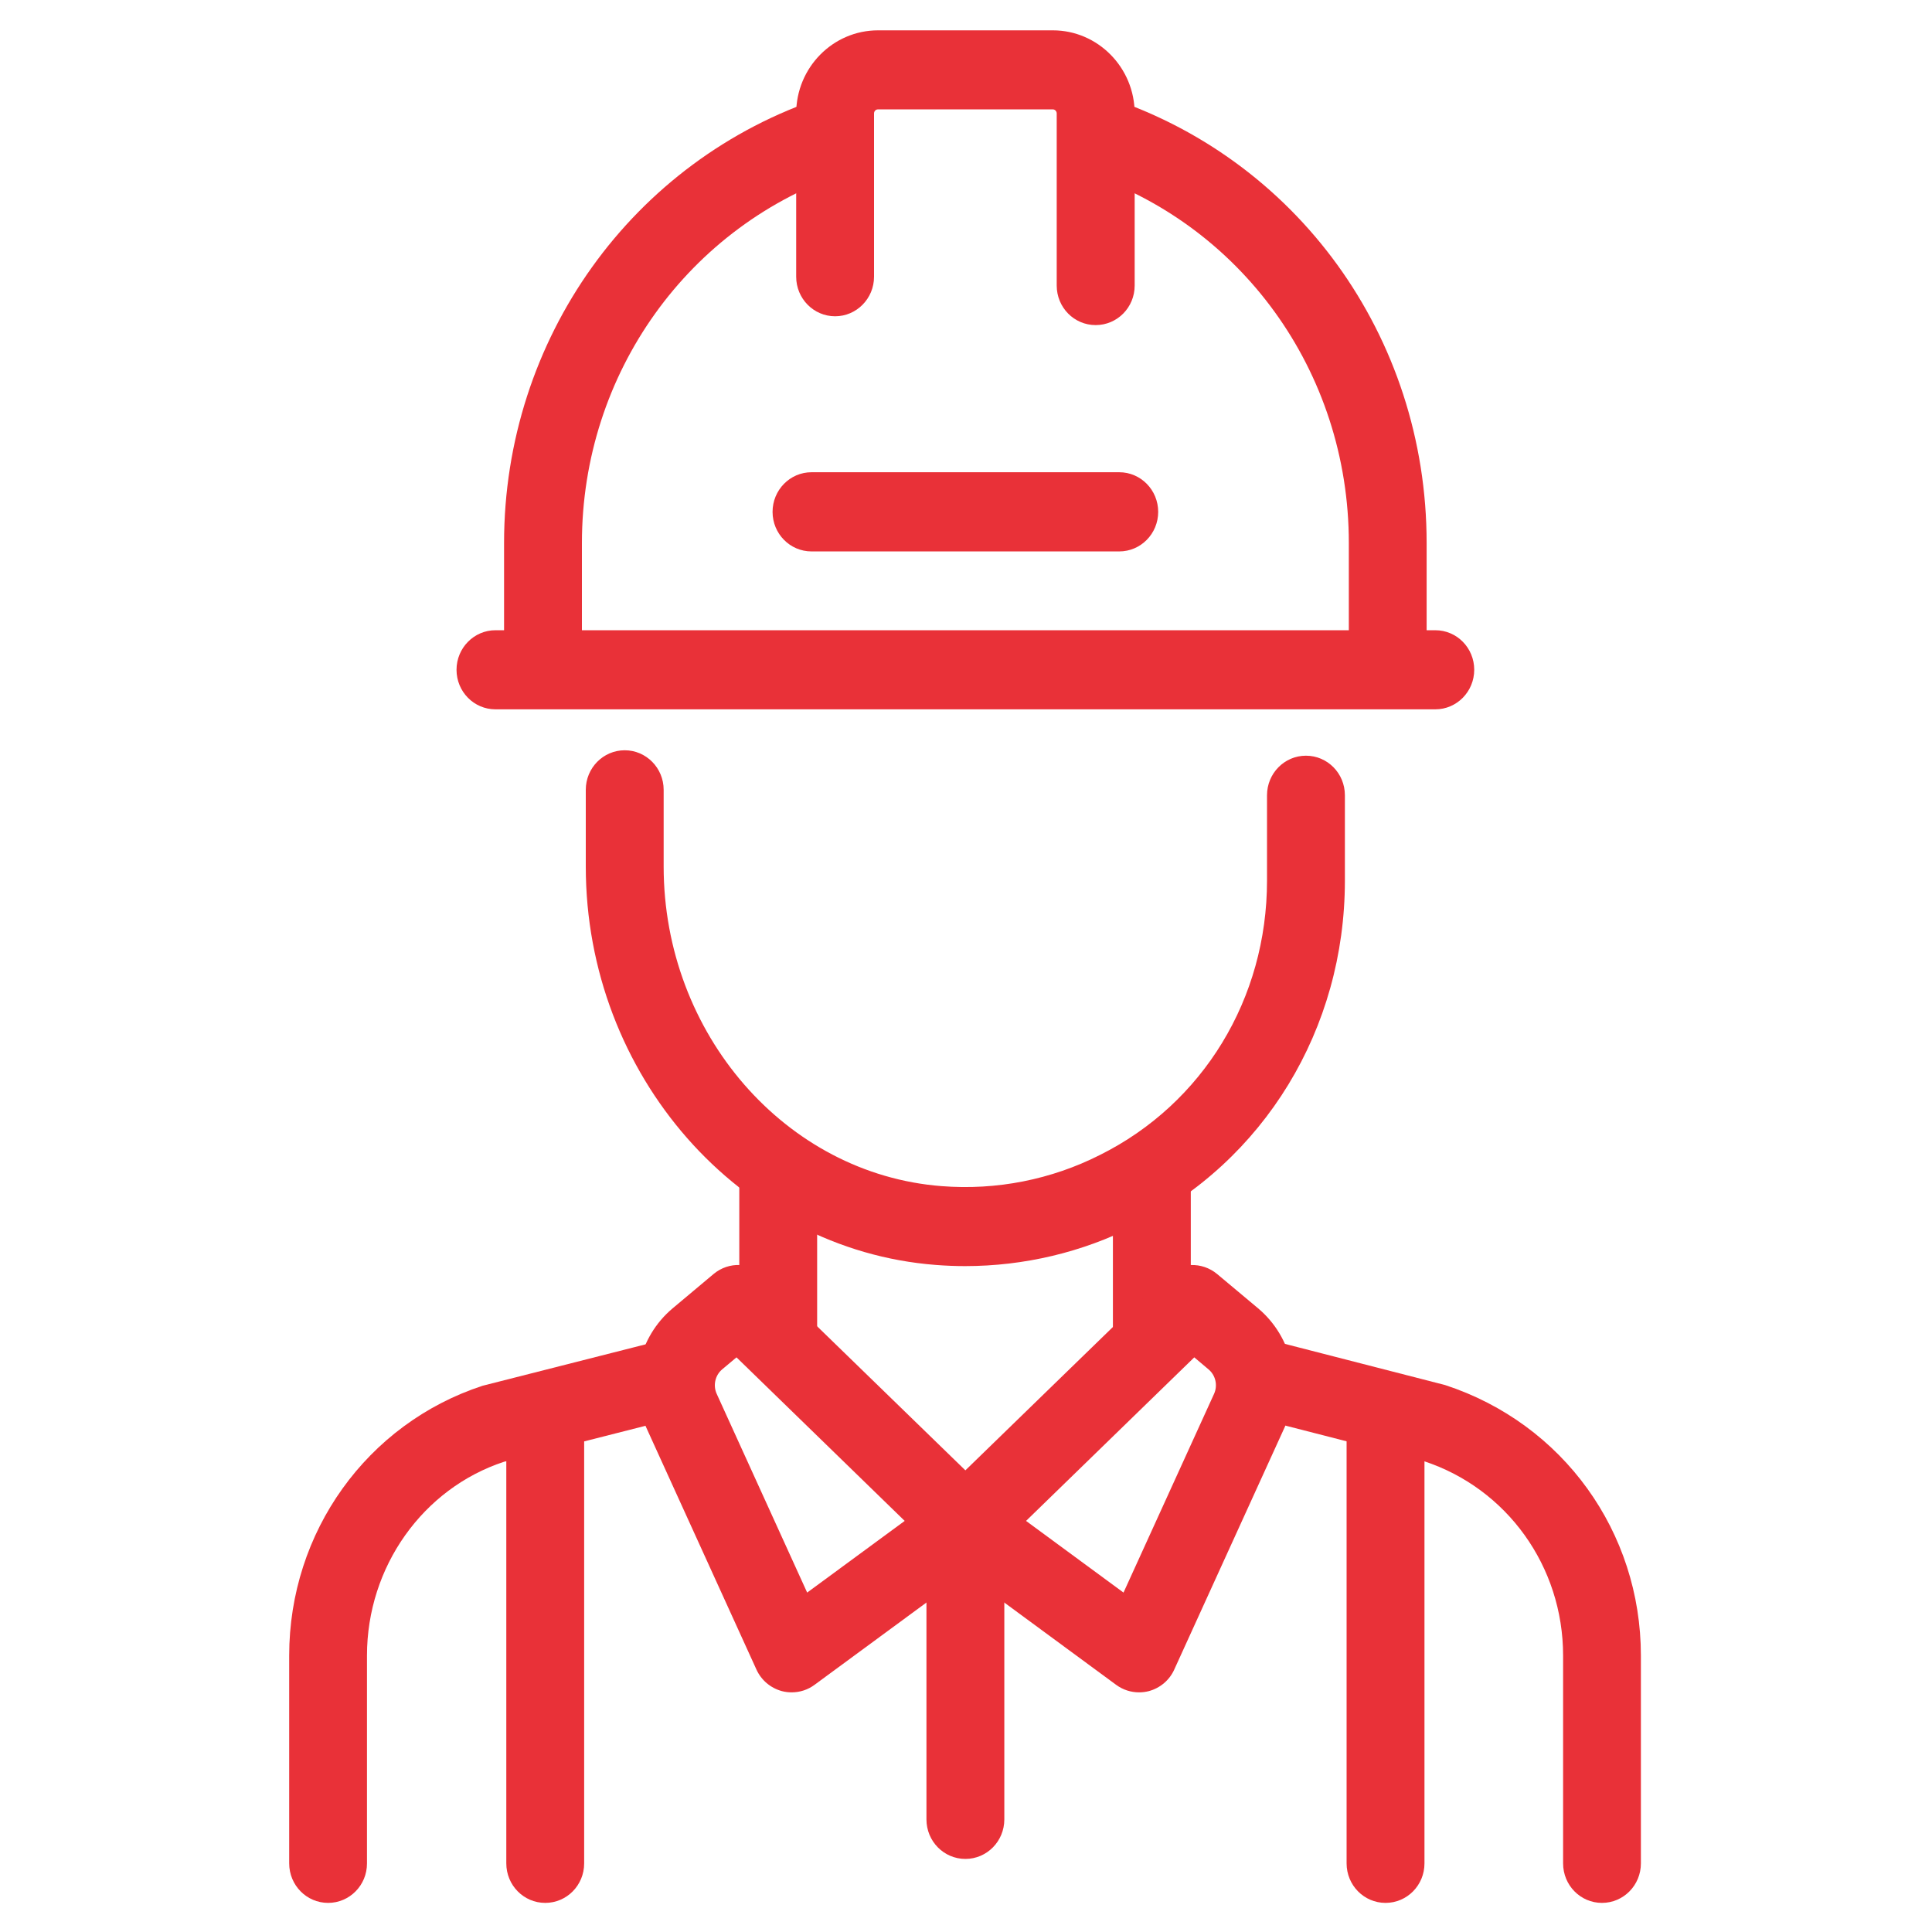 <svg xmlns="http://www.w3.org/2000/svg" xmlns:xlink="http://www.w3.org/1999/xlink" width="130" viewBox="0 0 97.5 97.5" height="130" preserveAspectRatio="xMidYMid meet"><defs><clipPath id="cbf9f176b3"><path d="M 40 1.531 L 58 1.531 L 58 17 L 40 17 Z M 40 1.531 " clip-rule="nonzero"></path></clipPath><clipPath id="34d9776890"><path d="M 14.574 67 L 36 67 L 36 96.031 L 14.574 96.031 Z M 14.574 67 " clip-rule="nonzero"></path></clipPath><clipPath id="7ef2146b8a"><path d="M 61 67 L 82.824 67 L 82.824 96.031 L 61 96.031 Z M 61 67 " clip-rule="nonzero"></path></clipPath><clipPath id="f88e8d35e0"><path d="M 25 69 L 30 69 L 30 96.031 L 25 96.031 Z M 25 69 " clip-rule="nonzero"></path></clipPath><clipPath id="f3e133d9e0"><path d="M 67 69 L 72 69 L 72 96.031 L 67 96.031 Z M 67 69 " clip-rule="nonzero"></path></clipPath></defs><path fill="#e93138" d="M 29.371 33.801 L 25.438 33.801 L 25.438 27.402 C 25.438 17.113 31.906 8.074 41.535 4.906 L 42.746 8.703 C 34.746 11.336 29.367 18.848 29.367 27.402 L 29.367 33.801 Z M 29.371 33.801 " fill-opacity="1" fill-rule="nonzero"></path><path fill="#e93138" d="M 72 33.801 L 68.07 33.801 L 68.07 27.402 C 68.07 18.742 62.605 11.199 54.473 8.633 L 55.641 4.82 C 65.426 7.91 71.996 16.984 71.996 27.398 L 71.996 33.801 Z M 72 33.801 " fill-opacity="1" fill-rule="nonzero"></path><g clip-path="url(#cbf9f176b3)"><path fill="#e93138" d="M 55.293 16.406 C 54.207 16.406 53.328 15.516 53.328 14.41 L 53.328 5.723 C 53.328 5.613 53.238 5.52 53.133 5.52 L 44.309 5.52 C 44.195 5.52 44.109 5.613 44.109 5.723 L 44.109 13.965 C 44.109 15.066 43.227 15.961 42.145 15.961 C 41.059 15.961 40.18 15.066 40.18 13.965 L 40.18 5.727 C 40.18 3.414 42.031 1.531 44.309 1.531 L 53.133 1.531 C 55.406 1.531 57.262 3.414 57.262 5.727 L 57.262 14.41 C 57.262 15.516 56.383 16.406 55.293 16.406 Z M 55.293 16.406 " fill-opacity="1" fill-rule="nonzero"></path></g><path fill="#e93138" d="M 72.434 35.797 L 25.004 35.797 C 23.918 35.797 23.039 34.906 23.039 33.801 C 23.039 32.699 23.922 31.805 25.004 31.805 L 72.434 31.805 C 73.52 31.805 74.398 32.695 74.398 33.801 C 74.398 34.902 73.52 35.797 72.434 35.797 Z M 72.434 35.797 " fill-opacity="1" fill-rule="nonzero"></path><path fill="#e93138" d="M 56.484 27.828 L 40.953 27.828 C 39.867 27.828 38.988 26.934 38.988 25.832 C 38.988 24.73 39.867 23.832 40.953 23.832 L 56.484 23.832 C 57.57 23.832 58.449 24.727 58.449 25.832 C 58.449 26.934 57.57 27.828 56.484 27.828 Z M 56.484 27.828 " fill-opacity="1" fill-rule="nonzero"></path><path fill="#e93138" d="M 48.699 63.895 C 48.211 63.895 47.715 63.875 47.219 63.836 C 37.32 63.07 29.562 54.238 29.562 43.73 L 29.562 39.859 C 29.562 38.758 30.441 37.863 31.527 37.863 C 32.609 37.863 33.492 38.754 33.492 39.859 L 33.492 43.73 C 33.492 52.164 39.652 59.25 47.516 59.859 C 50.297 60.078 53.059 59.527 55.512 58.285 C 60.719 55.691 63.941 50.391 63.941 44.441 L 63.941 40.133 C 63.941 39.031 64.82 38.137 65.906 38.137 C 66.992 38.137 67.871 39.027 67.871 40.133 L 67.871 44.441 C 67.871 51.926 63.801 58.602 57.25 61.863 C 54.617 63.199 51.68 63.895 48.699 63.895 Z M 48.699 63.895 " fill-opacity="1" fill-rule="nonzero"></path><g clip-path="url(#34d9776890)"><path fill="#e93138" d="M 16.559 96.031 C 15.473 96.031 14.594 95.141 14.594 94.035 L 14.594 83.547 C 14.594 77.316 18.516 71.848 24.352 69.934 L 33.223 67.68 C 34.277 67.414 35.344 68.059 35.605 69.129 C 35.871 70.195 35.23 71.281 34.176 71.547 L 25.434 73.77 C 21.352 75.113 18.52 79.059 18.52 83.551 L 18.52 94.039 C 18.523 95.141 17.641 96.031 16.559 96.031 Z M 16.559 96.031 " fill-opacity="1" fill-rule="nonzero"></path></g><path fill="#e93138" d="M 37.309 59.848 L 41.238 59.848 L 41.238 68.09 L 37.309 68.09 Z M 37.309 59.848 " fill-opacity="1" fill-rule="nonzero"></path><g clip-path="url(#7ef2146b8a)"><path fill="#e93138" d="M 80.844 96.031 C 79.758 96.031 78.883 95.141 78.883 94.035 L 78.883 83.547 C 78.883 79.055 76.051 75.109 71.844 73.734 L 62.879 71.434 C 61.828 71.164 61.188 70.078 61.453 69.008 C 61.719 67.941 62.789 67.293 63.84 67.562 L 72.93 69.898 C 78.887 71.848 82.809 77.32 82.809 83.551 L 82.809 94.039 C 82.809 95.141 81.93 96.031 80.844 96.031 Z M 80.844 96.031 " fill-opacity="1" fill-rule="nonzero"></path></g><path fill="#e93138" d="M 56.164 59.848 L 60.094 59.848 L 60.094 67.82 L 56.164 67.82 Z M 56.164 59.848 " fill-opacity="1" fill-rule="nonzero"></path><path fill="#e93138" d="M 39.953 85.406 C 39.789 85.406 39.621 85.387 39.461 85.344 C 38.891 85.191 38.418 84.793 38.172 84.25 L 32.605 72.023 C 31.656 69.949 32.211 67.48 33.949 66.023 L 36.012 64.293 C 36.781 63.652 37.898 63.691 38.621 64.391 L 50.078 75.523 C 50.5 75.934 50.719 76.512 50.68 77.102 C 50.641 77.691 50.344 78.234 49.871 78.582 L 41.105 85.027 C 40.77 85.277 40.363 85.406 39.953 85.406 Z M 37.168 68.5 L 36.449 69.102 C 36.09 69.402 35.973 69.918 36.172 70.348 L 40.734 80.371 L 45.656 76.754 Z M 37.168 68.5 " fill-opacity="1" fill-rule="nonzero"></path><path fill="#e93138" d="M 57.484 85.406 C 57.07 85.406 56.668 85.277 56.328 85.027 L 47.566 78.582 C 47.098 78.234 46.797 77.695 46.758 77.105 C 46.719 76.512 46.938 75.934 47.359 75.523 L 58.816 64.391 C 59.539 63.691 60.656 63.656 61.426 64.297 L 63.488 66.023 C 65.227 67.484 65.781 69.949 64.832 72.027 L 59.262 84.25 C 59.02 84.793 58.543 85.191 57.977 85.344 C 57.812 85.387 57.648 85.406 57.484 85.406 Z M 51.781 76.754 L 56.699 80.371 L 61.266 70.348 C 61.465 69.918 61.348 69.402 60.984 69.102 L 60.27 68.5 Z M 51.781 76.754 " fill-opacity="1" fill-rule="nonzero"></path><path fill="#e93138" d="M 48.719 93.812 C 47.633 93.812 46.754 92.922 46.754 91.816 L 46.754 77.727 C 46.754 76.621 47.637 75.727 48.719 75.727 C 49.801 75.727 50.684 76.621 50.684 77.727 L 50.684 91.816 C 50.684 92.922 49.805 93.812 48.719 93.812 Z M 48.719 93.812 " fill-opacity="1" fill-rule="nonzero"></path><g clip-path="url(#f88e8d35e0)"><path fill="#e93138" d="M 27.516 96.031 C 26.43 96.031 25.551 95.141 25.551 94.035 L 25.551 71.961 C 25.551 70.859 26.434 69.965 27.516 69.965 C 28.598 69.965 29.48 70.859 29.48 71.961 L 29.48 94.039 C 29.48 95.141 28.602 96.031 27.516 96.031 Z M 27.516 96.031 " fill-opacity="1" fill-rule="nonzero"></path></g><g clip-path="url(#f3e133d9e0)"><path fill="#e93138" d="M 69.922 96.031 C 68.836 96.031 67.957 95.141 67.957 94.035 L 67.957 71.961 C 67.957 70.859 68.836 69.965 69.922 69.965 C 71.008 69.965 71.887 70.859 71.887 71.961 L 71.887 94.039 C 71.887 95.141 71.008 96.031 69.922 96.031 Z M 69.922 96.031 " fill-opacity="1" fill-rule="nonzero"></path></g></svg>